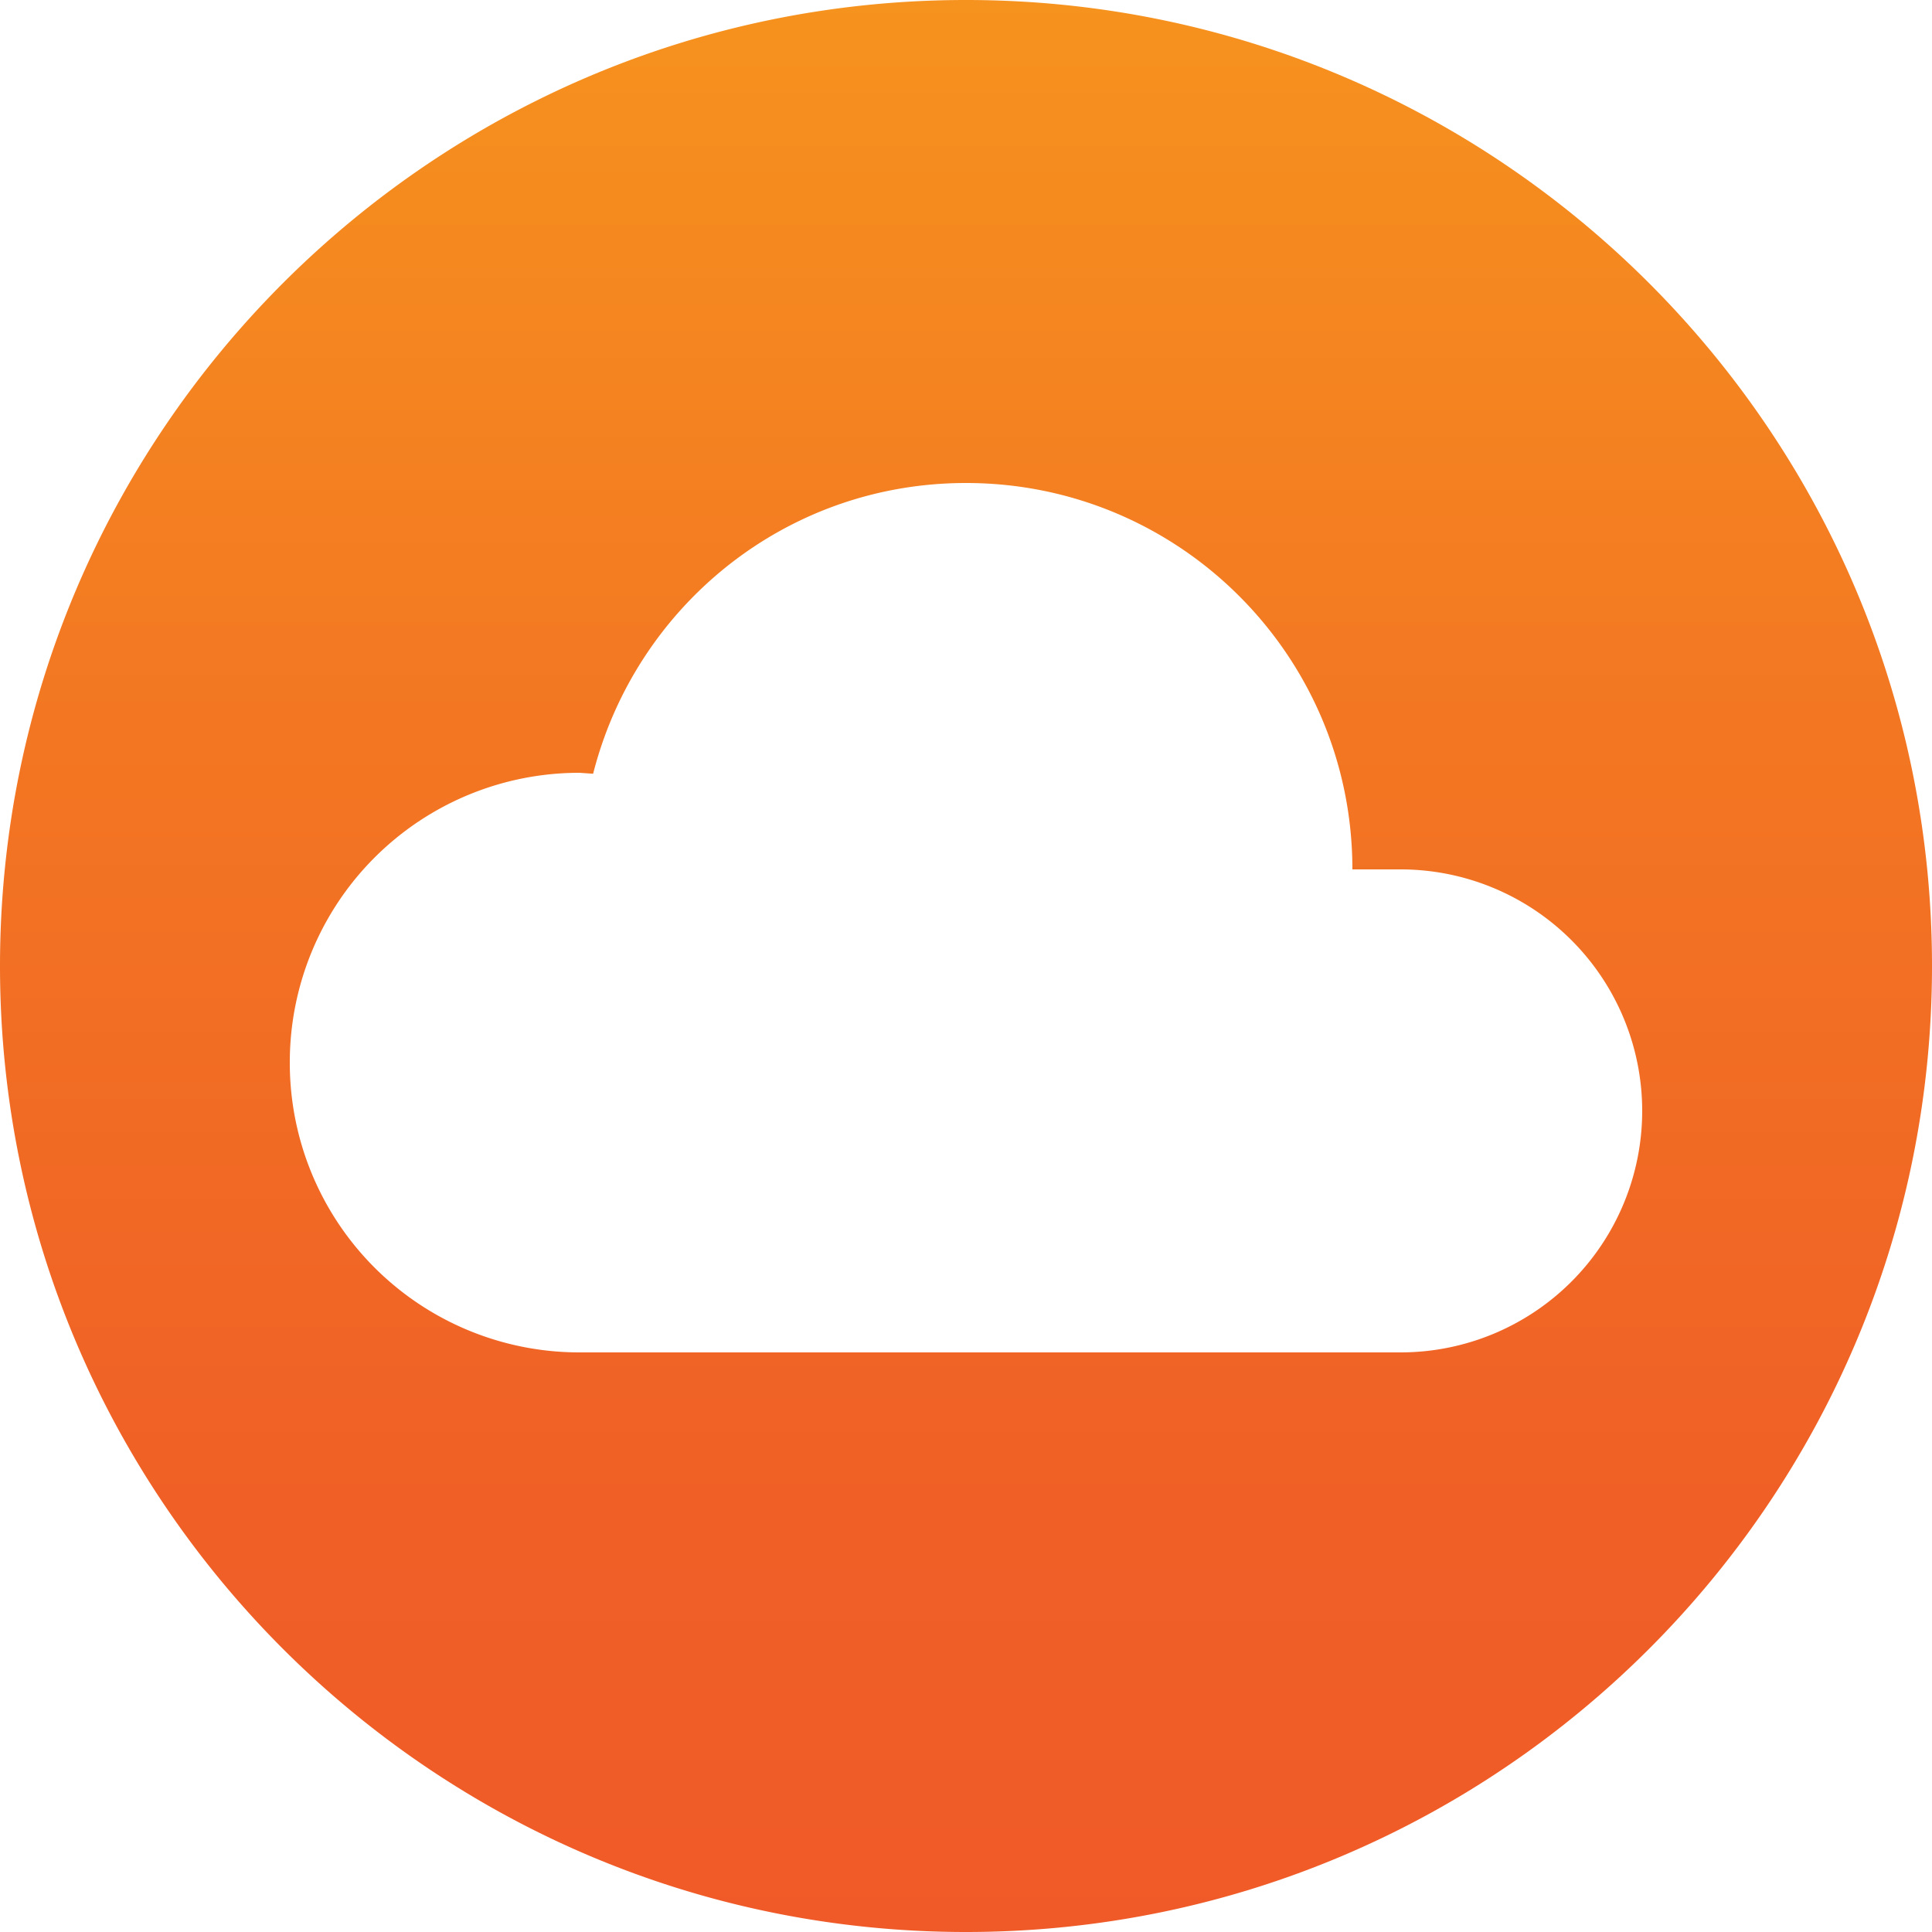 <svg xmlns="http://www.w3.org/2000/svg" width="37" height="37" viewBox="0 0 37 37"><defs><linearGradient id="4aaaa" x1="18.5" x2="18.5" y1="0" y2="37" gradientUnits="userSpaceOnUse"><stop offset="0" stop-color="#f6921e"/><stop offset=".37" stop-color="#f37722"/><stop offset=".75" stop-color="#f06126"/><stop offset="1" stop-color="#f05a28"/></linearGradient></defs><g><g><path fill="url(#4aaaa)" d="M11.1 25.9a5.543 5.543 0 0 1-5.55-5.55 5.543 5.543 0 0 1 5.55-5.55l.259.018c.814-3.2 3.682-5.568 7.141-5.568 4.089 0 7.4 3.311 7.4 7.4h.925a4.627 4.627 0 0 1 4.625 4.625 4.627 4.627 0 0 1-4.625 4.625zM18.5 0C8.288 0 0 8.288 0 18.5S8.288 37 18.5 37 37 28.712 37 18.5 28.712 0 18.5 0z"/></g></g></svg>